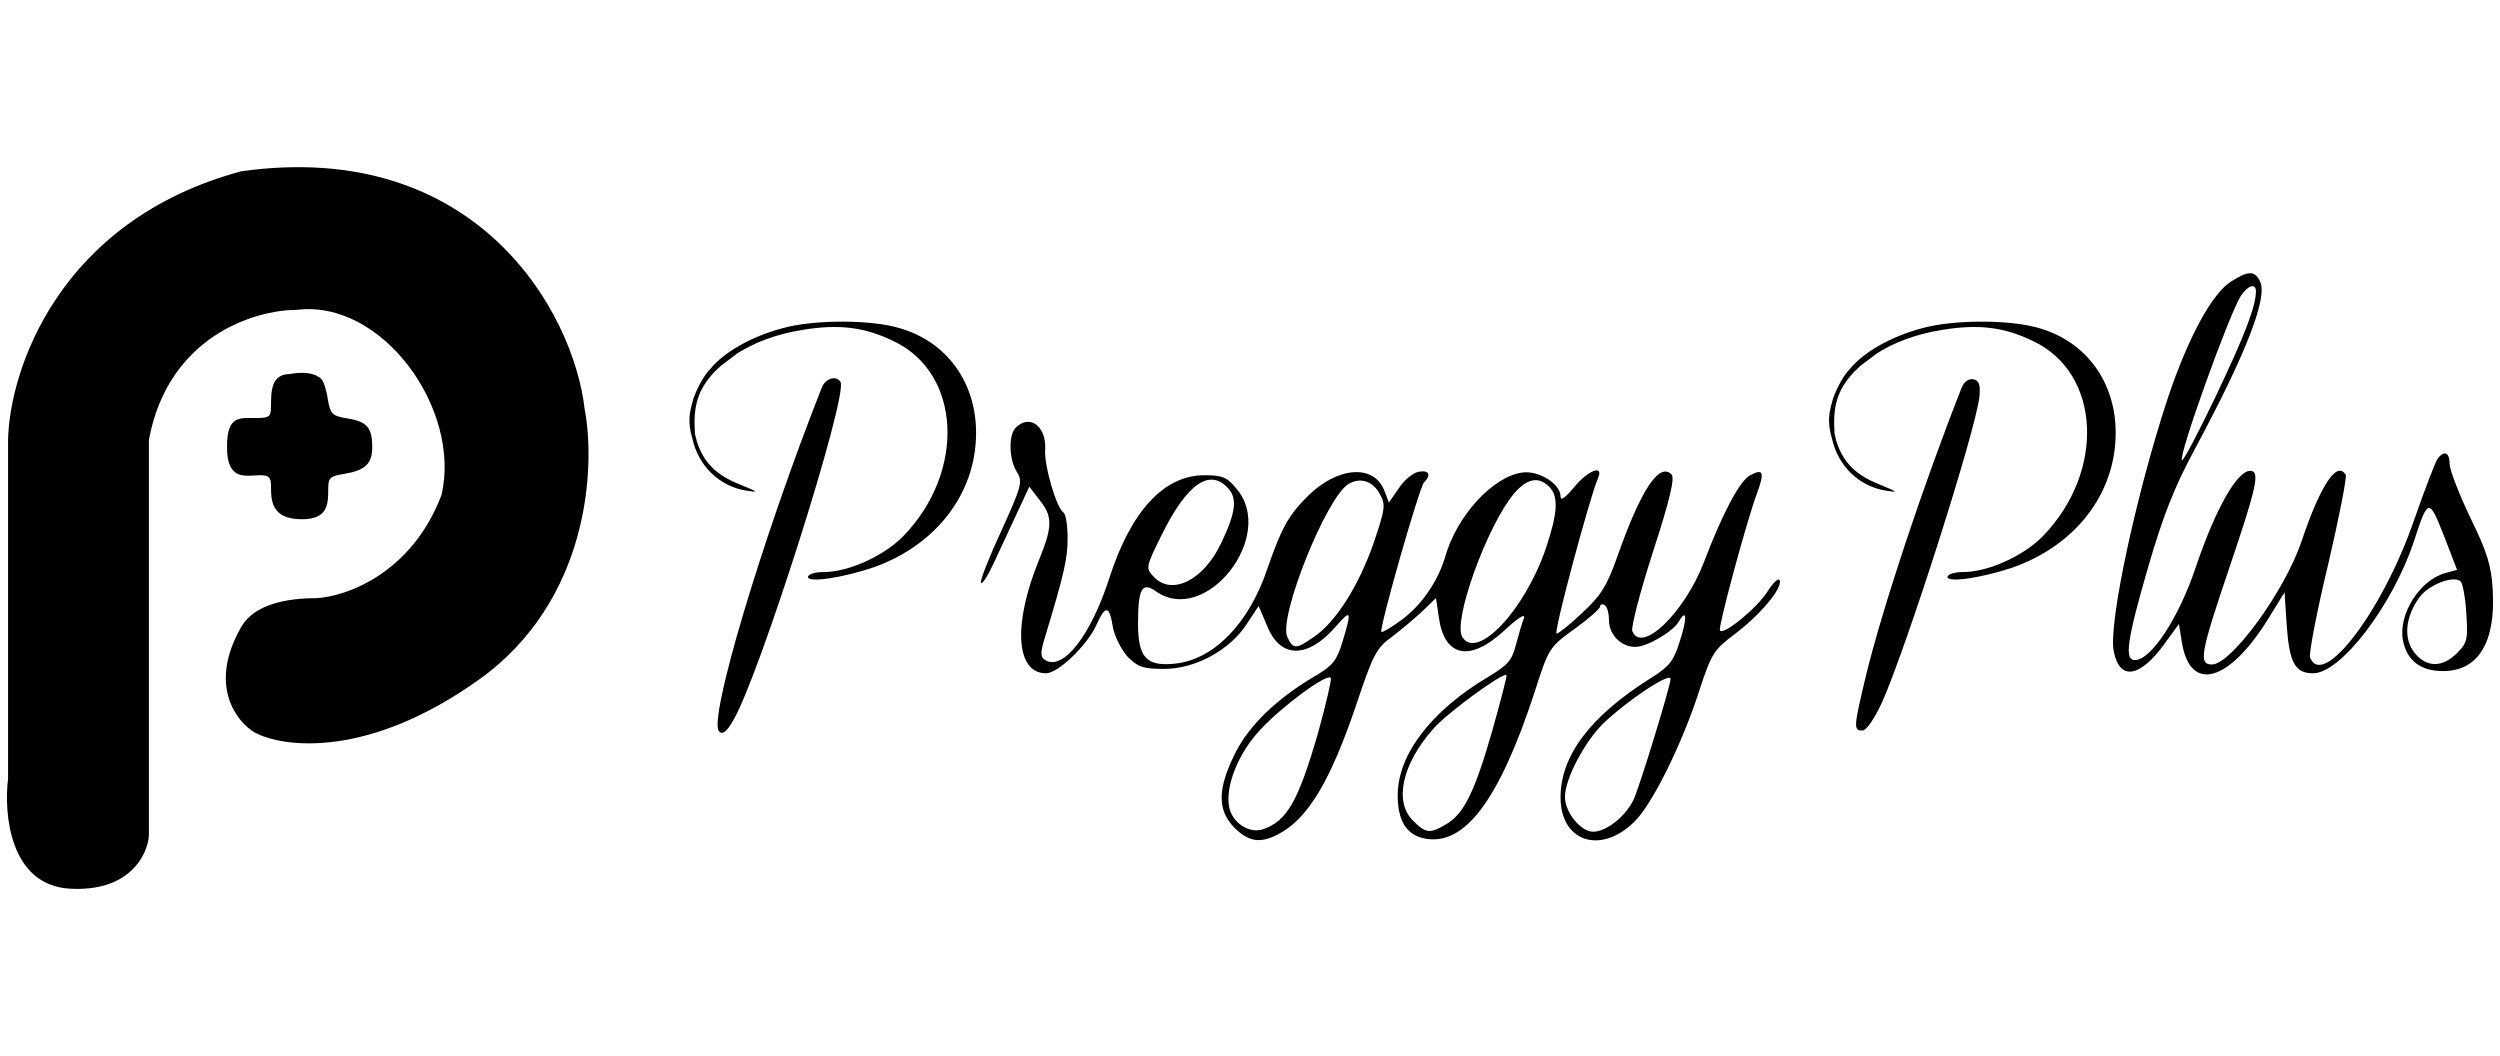 <svg width="360" height="152" viewBox="0 0 360 152" fill="none" xmlns="http://www.w3.org/2000/svg">
<path d="M321.368 40.485C318.58 42.133 315.094 48.598 312.179 57.28C307.616 71.096 303.56 89.982 304.383 93.785C305.207 98.095 308.186 97.588 311.735 92.644L313.763 89.856L314.207 92.581C315.411 99.806 320.988 98.221 326.629 89.095L328.974 85.293L329.29 90.109C329.671 95.433 330.495 96.954 333.093 96.954C337.086 96.954 344.564 87.13 347.606 77.941C349.634 71.73 349.761 71.667 351.916 77.117L353.817 82.06L352.169 82.504C348.43 83.518 345.325 88.461 346.022 92.201C346.592 95.116 348.557 96.637 351.789 96.637C356.859 96.637 359.394 92.517 358.951 84.976C358.76 81.49 358.19 79.589 355.718 74.519C354.071 71.096 352.74 67.611 352.74 66.787C352.74 65.139 351.979 64.822 351.029 66.026C350.712 66.47 349.191 70.399 347.67 74.772C343.17 87.891 334.487 99.362 332.649 94.672C332.459 94.165 333.6 88.144 335.248 81.3C336.832 74.519 337.973 68.688 337.783 68.371C336.515 66.28 334.17 69.829 331.445 77.877C329.037 85.102 321.305 95.686 318.516 95.686C316.552 95.686 316.869 94.038 321.051 81.68C324.981 70.082 325.488 67.801 324.03 67.801C322.129 67.801 319.023 73.314 316.235 81.553C313.763 88.968 309.77 95.052 307.426 95.052C305.905 95.052 306.221 92.391 309.327 81.68C311.545 74.075 313.129 70.082 316.108 64.568C323.523 50.752 326.629 42.704 325.424 40.485C324.664 38.964 323.777 38.964 321.368 40.485ZM324.854 41.943C324.854 44.161 323.08 48.661 319.023 57.153C316.552 62.35 314.397 66.406 314.207 66.28C313.636 65.709 320.988 45.239 322.699 42.577C323.713 41.056 324.854 40.739 324.854 41.943ZM355.148 88.335C355.402 92.074 355.275 92.581 353.817 94.038C351.662 96.193 349.381 96.13 347.67 93.975C346.085 91.947 346.339 88.905 348.367 86.053C349.698 84.215 353.247 82.821 354.324 83.708C354.641 84.025 355.021 86.116 355.148 88.335Z" fill="black"/>
<path d="M41.751 53.858C39.026 53.858 39.026 56.393 39.026 58.548C39.026 60.005 38.772 60.195 36.871 60.195C34.462 60.195 32.688 59.799 32.688 64.378C32.688 69.385 35.477 68.434 37.505 68.434C38.709 68.434 39.026 68.751 39.026 70.019C39.026 71.984 39.026 74.772 43.462 74.772C47.265 74.772 47.265 72.554 47.265 70.399C47.265 68.815 47.518 68.561 49.546 68.244C52.588 67.737 53.602 66.787 53.602 64.378C53.602 61.59 52.842 60.703 50.053 60.259C47.835 59.879 47.581 59.688 47.201 57.47C47.011 56.139 46.567 54.809 46.251 54.555C45.236 53.604 43.462 53.541 41.751 53.858Z" fill="black"/>
<path d="M118.31 55.886C109.627 77.877 101.959 103.735 103.543 105.319C104.05 105.827 104.62 105.383 105.508 103.862C109.183 97.904 122.176 56.9 121.035 54.999C120.401 53.985 118.817 54.492 118.31 55.886Z" fill="black"/>
<path d="M282.455 55.886C276.878 70.019 271.047 87.638 268.702 97.271C266.928 104.749 266.864 105.193 268.195 105.193C268.766 105.193 269.843 103.608 270.984 101.2C274.533 93.278 284.546 61.907 285.053 57.027C285.18 55.379 284.99 54.809 284.166 54.618C283.469 54.492 282.835 54.935 282.455 55.886Z" fill="black"/>
<path fill-rule="evenodd" clip-rule="evenodd" d="M103.833 52.648C103.579 52.876 103.334 53.11 103.099 53.351C103.038 53.41 102.969 53.473 102.9 53.538C100.383 56.206 99.803 58.627 100.076 62.487C100.197 62.941 100.286 63.299 100.348 63.577C101.307 66.586 103.128 68.385 106.394 69.702C109.183 70.843 109.373 70.969 107.472 70.653C103.567 70.03 100.571 67.083 99.704 63.164C98.952 60.621 99.322 59.297 99.824 57.497C99.838 57.446 99.853 57.395 99.867 57.343C100.526 55.585 101.449 53.957 102.31 53.104C104.188 50.758 108.235 48.431 112.669 47.267C117.169 45.999 125.471 45.999 129.59 47.267C136.372 49.231 140.618 55.125 140.555 62.477C140.491 71.159 134.724 78.575 125.661 81.743C121.288 83.201 116.345 83.962 116.345 83.074C116.345 82.694 117.359 82.377 118.563 82.377C122.175 82.377 127.246 80.096 130.097 77.18C139.097 67.864 138.4 53.794 128.767 49.168C124.52 47.077 120.781 46.633 115.458 47.52C111.805 48.114 108.514 49.332 105.87 51.081L106.097 50.952L103.833 52.648Z" fill="black"/>
<path fill-rule="evenodd" clip-rule="evenodd" d="M267.937 52.647C267.683 52.875 267.437 53.11 267.201 53.351C267.139 53.41 267.07 53.475 267 53.541C264.485 56.207 263.905 58.628 264.178 62.487C264.299 62.94 264.388 63.297 264.45 63.574C265.408 66.585 267.229 68.384 270.497 69.702C273.285 70.843 273.475 70.969 271.574 70.653C267.67 70.03 264.675 67.084 263.807 63.167C263.054 60.622 263.424 59.297 263.926 57.497C263.941 57.446 263.955 57.395 263.969 57.343C264.629 55.584 265.552 53.955 266.414 53.103C268.292 50.757 272.338 48.43 276.771 47.267C281.271 45.999 289.573 45.999 293.693 47.267C300.474 49.231 304.72 55.125 304.657 62.477C304.594 71.159 298.826 78.575 289.763 81.743C285.39 83.201 280.447 83.962 280.447 83.074C280.447 82.694 281.461 82.377 282.665 82.377C286.278 82.377 291.348 80.096 294.2 77.18C303.199 67.864 302.502 53.794 292.869 49.168C288.623 47.077 284.883 46.633 279.56 47.52C275.908 48.114 272.618 49.331 269.974 51.079L270.199 50.952L267.937 52.647Z" fill="black"/>
<path d="M146.259 61.59C145.181 62.667 145.308 66.28 146.449 67.991C147.273 69.322 147.146 69.955 144.231 76.356C142.456 80.159 141.125 83.581 141.252 83.898C141.379 84.278 142.203 83.011 143.09 81.11C143.977 79.208 145.498 75.913 146.449 73.885L148.223 70.082L149.681 71.984C151.582 74.328 151.582 75.786 149.681 80.476C145.815 89.856 146.259 96.954 150.632 96.954C152.343 96.954 156.526 92.961 157.857 90.046C159.188 87.067 159.758 87.13 160.265 90.363C160.518 91.694 161.469 93.531 162.356 94.546C163.877 96.067 164.575 96.32 167.617 96.32C172.116 96.32 177.06 93.658 179.531 89.856L181.243 87.257L182.51 90.236C184.411 94.862 188.341 94.862 192.397 90.172C194.552 87.701 194.678 87.891 193.347 92.327C192.524 95.052 191.953 95.813 189.608 97.207C183.968 100.503 179.912 104.369 177.884 108.425C175.285 113.622 175.285 116.664 177.757 119.199C179.848 121.227 181.433 121.48 184.031 120.15C188.341 117.931 191.573 112.481 195.312 101.454C197.72 94.229 198.227 93.278 200.446 91.694C201.777 90.68 203.741 89.032 204.819 88.018L206.783 86.116L207.164 88.715C207.924 94.609 211.6 95.433 216.607 90.806C218.445 89.095 219.649 88.271 219.459 88.968C219.205 89.602 218.698 91.313 218.318 92.771C217.747 95.052 217.177 95.75 214.325 97.461C206.086 102.341 201.27 108.678 201.27 114.509C201.27 118.122 202.474 120.15 205.009 120.72C210.839 121.988 215.846 115.333 220.98 99.679C223.008 93.341 223.071 93.215 226.747 90.553C228.775 89.095 230.423 87.638 230.423 87.321C230.423 87.004 230.74 86.94 231.056 87.13C231.437 87.321 231.69 88.335 231.69 89.285C231.69 91.377 233.401 93.151 235.493 93.151C237.204 93.151 240.943 90.933 241.767 89.475C242.908 87.511 242.971 89.032 241.894 92.327C241.007 95.179 240.436 95.94 237.711 97.651C229.028 103.101 224.719 108.805 224.719 114.826C224.719 121.164 230.423 123.128 235.303 118.375C237.901 115.903 242.274 107.031 244.746 99.299C246.457 94.102 246.774 93.595 249.879 91.25C253.555 88.461 256.661 84.722 256.28 83.581C256.154 83.138 255.393 83.835 254.569 85.102C253.111 87.511 247.978 91.694 247.661 90.743C247.471 90.046 251.464 75.216 252.985 71.096C254.125 67.991 253.935 67.42 252.034 68.434C250.513 69.195 247.978 74.075 245.38 80.92C242.591 88.208 236.38 94.229 235.049 90.87C234.859 90.299 236.19 85.166 238.028 79.462C240.5 71.857 241.197 68.815 240.69 68.308C238.915 66.533 236.253 70.589 232.894 80.159C231.373 84.405 230.549 85.736 227.888 88.208C226.113 89.919 224.402 91.25 224.148 91.25C223.641 91.25 228.902 71.667 230.106 68.878C230.993 66.85 228.712 67.674 226.683 70.146C225.353 71.73 224.719 72.174 224.719 71.477C224.719 69.638 221.487 67.674 219.142 68.054C214.895 68.688 209.762 74.328 208.114 80.159C207.037 83.772 204.692 87.194 201.713 89.349C200.319 90.363 199.051 91.123 198.925 90.996C198.544 90.616 204.375 70.146 205.072 69.448C206.15 68.371 205.769 67.674 204.312 67.927C203.551 68.054 202.22 69.068 201.46 70.272L200.002 72.364L199.368 70.716C197.911 66.787 192.65 67.167 188.341 71.413C185.489 74.265 184.538 76.04 182.51 81.87C179.848 89.792 174.842 94.926 169.264 95.559C165.082 96.003 163.877 94.736 163.877 89.729C163.877 84.785 164.448 83.708 166.476 85.166C173.637 90.172 183.841 77.18 178.074 70.399C176.679 68.688 175.982 68.434 173.447 68.434C167.617 68.434 162.863 73.568 159.758 83.201C157.096 91.503 153.103 96.637 150.505 95.052C149.808 94.609 149.808 94.038 150.378 92.074C153.23 82.694 153.737 80.476 153.737 77.497C153.737 75.723 153.484 74.075 153.167 73.821C152.153 73.251 150.315 66.977 150.505 64.695C150.695 61.4 148.287 59.562 146.259 61.59ZM176.87 70.336C178.2 71.793 177.947 73.821 175.856 78.194C173.32 83.581 168.694 85.863 166.096 83.011C164.955 81.807 165.018 81.617 167.236 77.117C170.912 69.638 174.208 67.357 176.87 70.336ZM198.671 71.096C199.558 72.681 199.495 73.188 197.784 78.258C195.629 84.405 192.333 89.602 189.228 91.694C186.63 93.531 186.186 93.531 185.362 91.694C184.094 88.842 191.003 71.603 194.171 69.702C195.883 68.688 197.657 69.258 198.671 71.096ZM223.071 70.082C224.465 71.477 224.339 73.821 222.564 79.082C219.522 87.891 212.741 95.116 210.586 91.757C209.128 89.539 214.135 75.723 218.001 71.096C219.902 68.878 221.55 68.561 223.071 70.082ZM189.862 105.319C186.946 115.46 185.299 118.312 181.75 119.452C179.785 120.023 177.44 118.438 176.996 116.22C176.426 113.178 178.327 108.425 181.496 105.066C184.728 101.58 191.319 96.764 191.636 97.651C191.763 97.904 190.939 101.39 189.862 105.319ZM214.895 105.193C212.36 114.065 210.776 117.234 208.241 118.692C205.896 120.086 205.326 120.023 203.488 118.185C200.699 115.46 201.903 110.009 206.403 104.939C208.368 102.658 216.48 96.764 216.924 97.207C217.05 97.334 216.1 100.883 214.895 105.193ZM240.563 97.778C240.563 98.728 235.936 113.875 235.176 115.27C233.972 117.678 231.247 119.769 229.409 119.769C227.634 119.769 225.353 116.981 225.353 114.763C225.353 112.164 228.141 106.904 230.803 104.242C234.289 100.883 240.563 96.7 240.563 97.778Z" fill="black"/>
<path d="M1.162 63.322V112.122C0.528 117.192 1.415 127.459 10.035 127.966C18.654 128.473 21.231 123.108 21.442 120.361V63.322C24.231 48.365 36.758 44.626 42.674 44.626C55.032 43.042 66.44 58.886 63.588 71.245C59.278 82.652 49.751 85.927 45.526 86.138C41.406 86.138 36.653 86.955 34.752 90.257C29.935 98.623 34.012 103.883 36.653 105.468C40.772 107.686 53.004 109.27 68.975 97.863C84.946 86.455 85.77 67.125 84.185 58.886C82.601 44.943 68.658 19.91 34.752 24.662C8.387 31.761 1.373 53.393 1.162 63.322Z" fill="black"/>
</svg>
